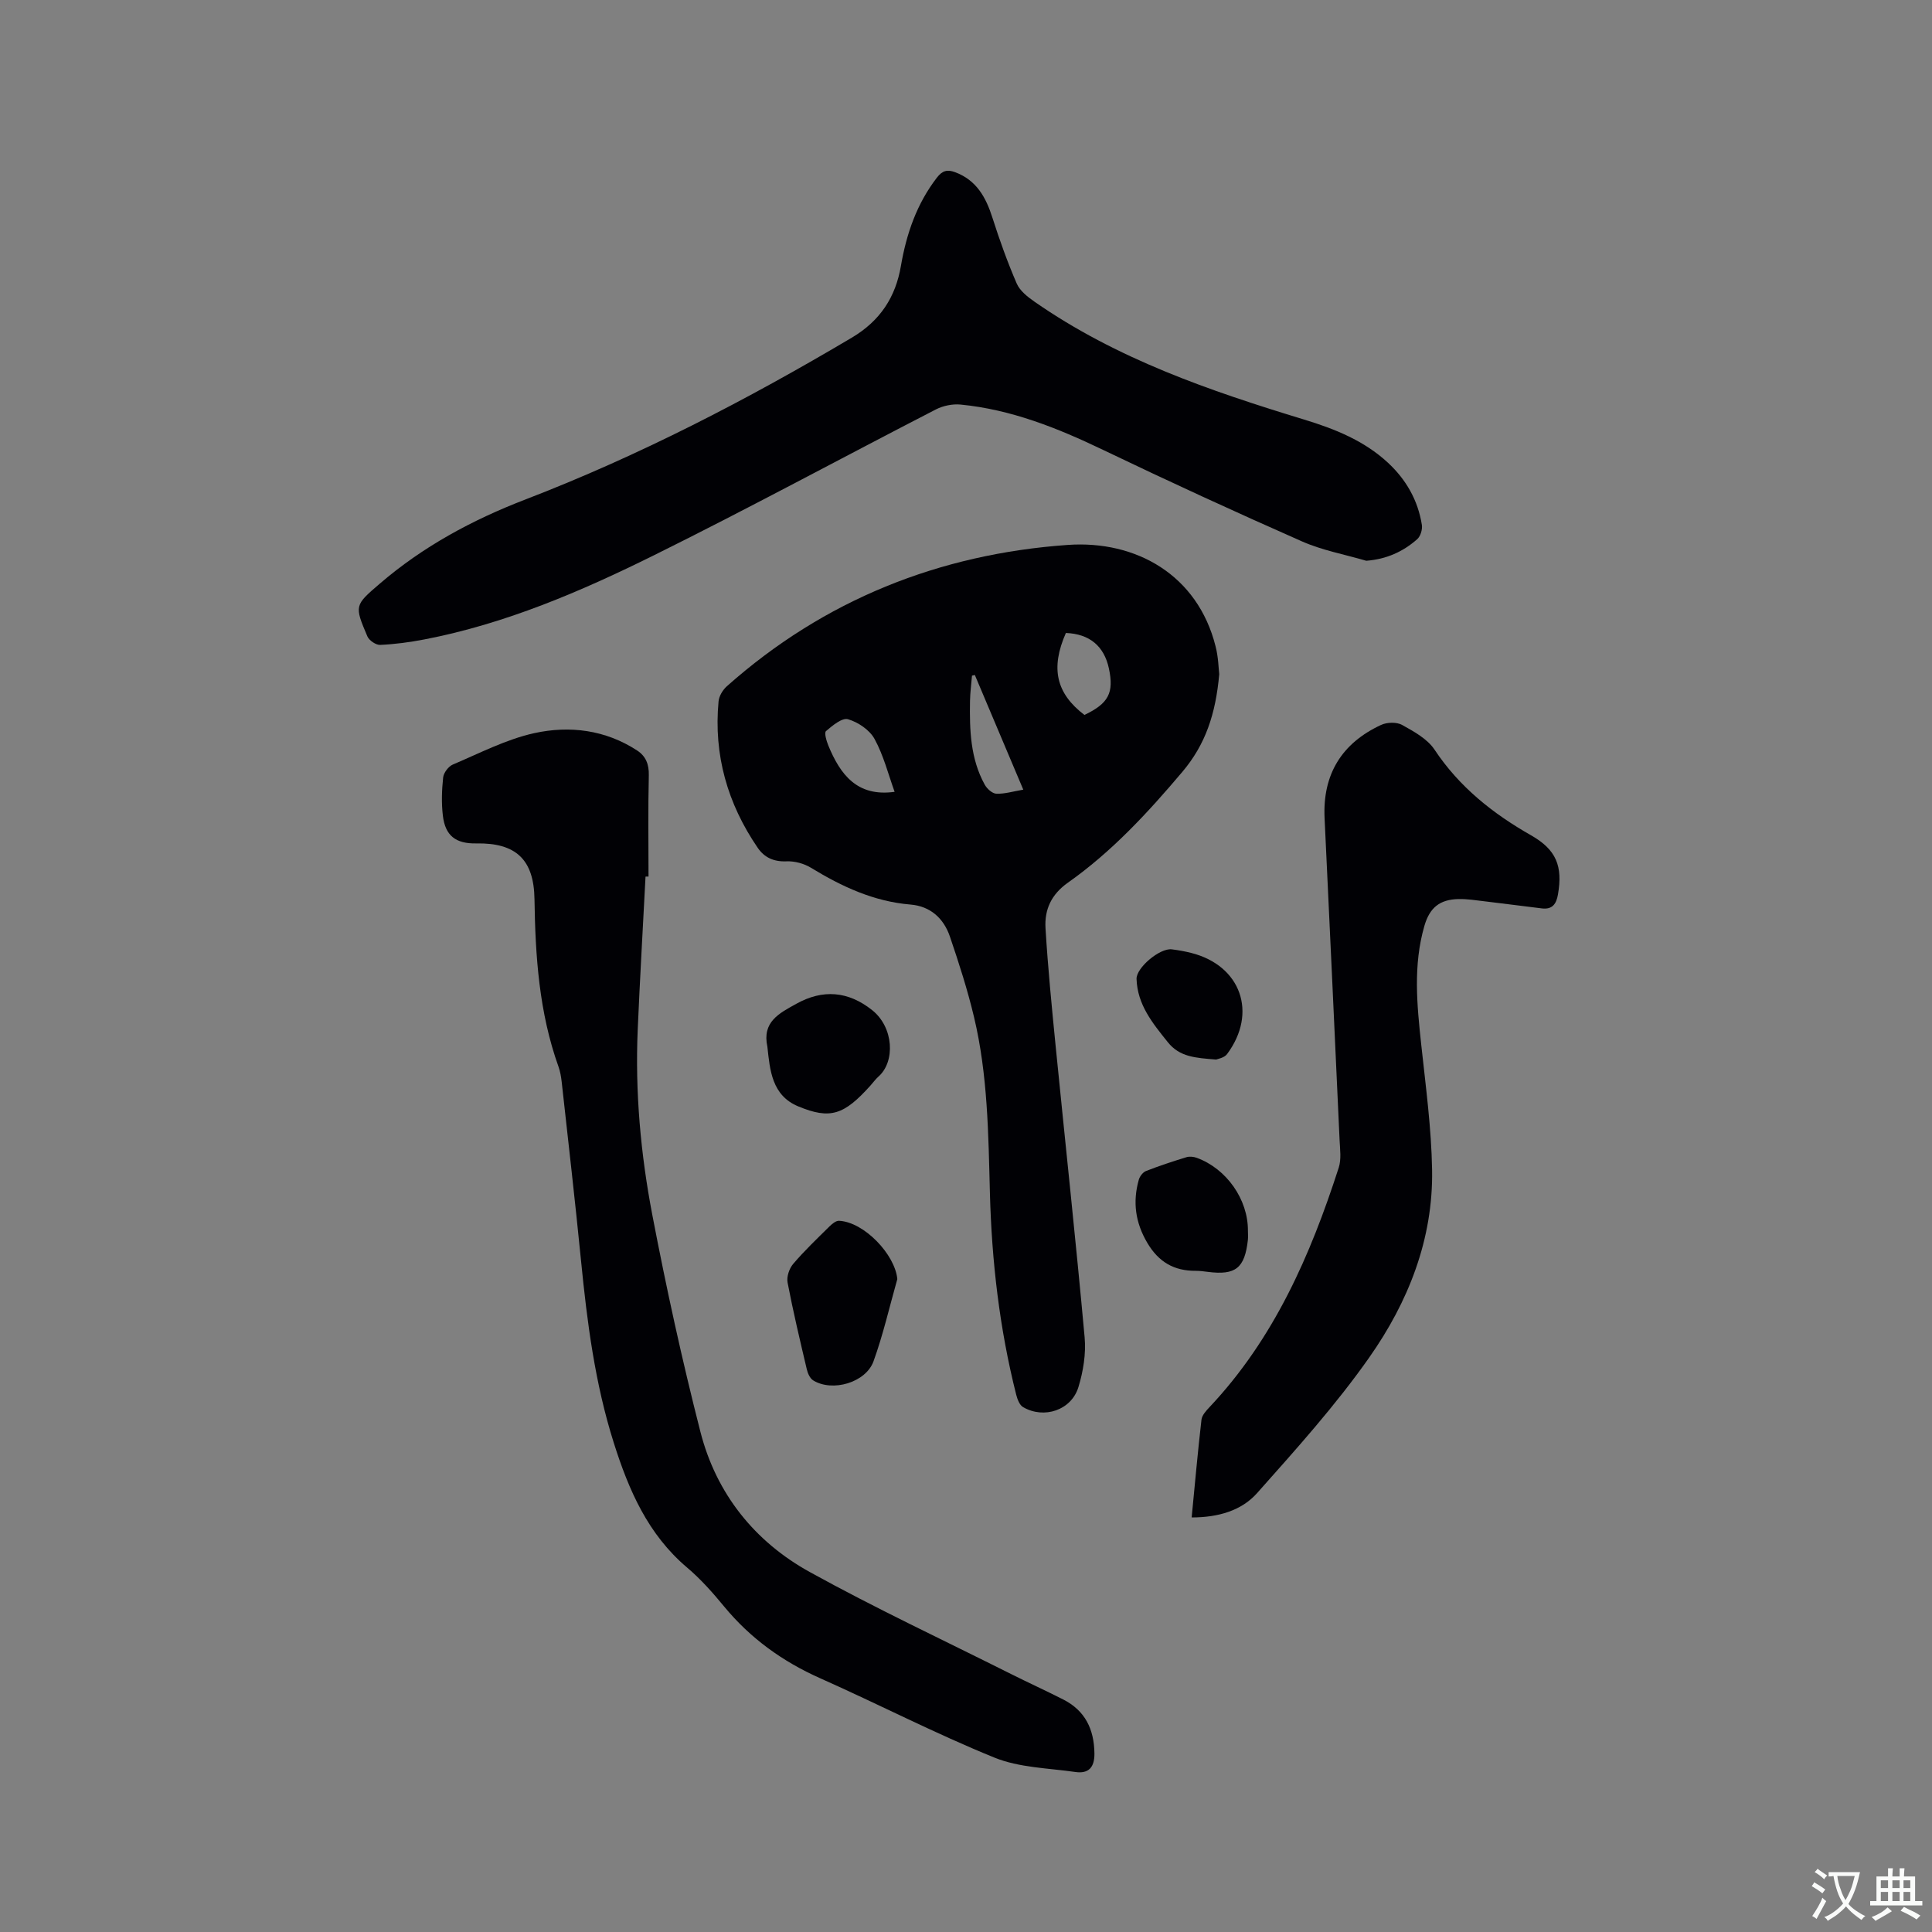<svg enable-background="new 0 0 400 400" viewBox="0 0 400 400" xmlns="http://www.w3.org/2000/svg"><rect x="0" y="0" width="400" height="400" fill="#808080" stroke="none"/><g fill="#010105"><path d="m252.43 139.58c-.74 8.26-2.84 14.55-7.65 20.24-7.15 8.46-14.61 16.53-23.67 22.92-3.48 2.45-4.87 5.6-4.65 9.41.49 8.12 1.29 16.23 2.09 24.33 2 20.13 4.18 40.25 6.01 60.39.31 3.38-.28 7.02-1.28 10.3-1.46 4.8-7.11 6.68-11.46 4.16-.73-.42-1.18-1.62-1.42-2.55-3.47-13.72-5.08-27.7-5.45-41.83-.32-12.19-.44-24.4-3.28-36.34-1.34-5.65-3.13-11.2-5-16.7-1.28-3.76-4.03-6.29-8.15-6.63-7.61-.63-14.23-3.72-20.62-7.62-1.44-.88-3.38-1.4-5.05-1.33-2.64.11-4.58-.77-5.98-2.81-6.25-9.14-9.14-19.23-8.1-30.31.1-1.1.87-2.37 1.72-3.13 20.14-17.9 44.02-27.39 70.59-29.26 14.13-.99 26.88 6.22 30.59 20.99.58 2.23.62 4.59.76 5.77zm-27.91 8.44c5-2.38 6.15-4.58 5.06-9.65-1-4.63-4.03-7.13-8.9-7.32-3.21 7.29-2.04 12.49 3.84 16.97zm-39.3 15.92c-1.29-3.56-2.27-7.5-4.15-10.94-1.02-1.87-3.4-3.48-5.5-4.09-1.21-.36-3.22 1.31-4.55 2.45-.41.35.09 2.03.47 2.98 2.47 5.99 5.94 10.69 13.73 9.6zm16.61-24.19c-.2.05-.39.1-.59.14-.14 1.75-.38 3.5-.41 5.25-.1 5.97.07 11.92 3.05 17.32.47.85 1.57 1.84 2.41 1.87 1.72.06 3.46-.48 5.57-.84-3.44-8.13-6.73-15.94-10.03-23.74z"/><path d="m282.87 116.1c-4.45-1.31-9.1-2.15-13.31-4.01-13.83-6.1-27.58-12.42-41.21-18.96-9.42-4.52-19-8.35-29.48-9.37-1.66-.16-3.6.24-5.09 1-19.48 10.03-38.75 20.48-58.38 30.2-15.17 7.51-30.77 14.2-47.56 17.43-3.01.58-6.07.99-9.13 1.13-.88.04-2.29-.92-2.65-1.77-2.71-6.38-2.66-6.42 2.56-10.9 8.94-7.69 19.15-13.2 30.09-17.41 23.58-9.07 45.91-20.64 67.63-33.52 5.92-3.51 9.08-8.42 10.18-14.84 1.15-6.69 3.27-12.87 7.46-18.31 1.13-1.46 2.15-1.72 3.76-1.12 4.43 1.65 6.38 5.19 7.73 9.42 1.47 4.61 3.11 9.19 5.03 13.63.65 1.5 2.23 2.75 3.65 3.74 17 11.85 36.29 18.47 55.87 24.43 6.31 1.92 12.39 4.34 17.35 8.94 3.77 3.51 6.2 7.77 7.01 12.85.15.94-.27 2.36-.96 2.97-2.94 2.6-6.38 4.15-10.55 4.47z"/><path d="m133.65 181.49c-.55 10.58-1.16 21.16-1.62 31.75-.55 12.87.61 25.67 3.02 38.27 2.88 15.06 6.16 30.06 9.96 44.92 3.27 12.78 11.19 22.72 22.66 29.05 13.6 7.51 27.71 14.11 41.62 21.09 3.59 1.8 7.26 3.47 10.84 5.29 4.54 2.31 6.39 6.15 6.46 11.16.04 2.93-1.24 4.25-3.96 3.85-5.63-.81-11.61-.89-16.75-2.98-12.23-4.97-24-11.06-36.08-16.43-7.79-3.47-14.44-8.26-19.87-14.84-2.35-2.86-4.85-5.68-7.66-8.06-8.13-6.88-12.09-16.03-15.2-25.86-3.9-12.32-5.52-24.98-6.78-37.75-1.22-12.33-2.64-24.65-4-36.97-.12-1.05-.3-2.12-.65-3.11-4.03-11.23-4.81-22.92-4.98-34.71-.12-8.21-3.85-11.69-12.05-11.54-4.24.08-6.43-1.58-6.92-5.75-.31-2.6-.22-5.3.06-7.91.11-.98 1.1-2.29 2.01-2.67 5.55-2.35 11.04-5.22 16.85-6.5 7.32-1.61 14.74-.69 21.3 3.59 1.79 1.17 2.47 2.84 2.42 5.13-.17 6.99-.06 13.98-.06 20.97-.21.01-.41.01-.62.01z"/><path d="m246.72 314.17c.68-6.99 1.27-13.62 2.03-20.23.11-.92.95-1.85 1.65-2.59 13.35-14.15 20.91-31.43 26.77-49.6.56-1.73.27-3.78.18-5.67-1.01-22.24-2.06-44.47-3.11-66.7-.43-9.06 3.55-15.51 11.69-19.29 1.23-.57 3.23-.63 4.36 0 2.45 1.36 5.22 2.88 6.71 5.11 5.14 7.74 12.06 13.23 20 17.75 5.23 2.98 6.57 6.38 5.56 12.24-.34 1.96-1.16 3.14-3.3 2.89-3.98-.48-7.96-1.01-11.94-1.48-1.78-.21-3.58-.5-5.36-.46-3.9.09-5.96 1.79-7.05 5.54-2.36 8.14-1.55 16.35-.66 24.59.93 8.63 2.1 17.28 2.25 25.93.24 14.36-4.94 27.38-13.02 38.86-6.97 9.92-15.16 19.01-23.24 28.1-3.2 3.58-7.98 5.01-13.52 5.01z"/><path d="m185.78 264.82c-1.61 5.68-2.92 11.46-4.92 17-1.6 4.44-8.51 6.43-12.49 3.98-.67-.41-1.14-1.46-1.33-2.3-1.41-5.97-2.83-11.94-3.98-17.96-.23-1.19.34-2.9 1.15-3.85 2.33-2.74 4.95-5.23 7.51-7.76.55-.54 1.36-1.22 2.01-1.18 5.2.27 11.58 6.99 12.05 12.07z"/><path d="m158.88 216.72c-1.13-5.16 2.43-6.92 5.98-8.89 5.49-3.06 10.74-2.64 15.7 1.3 4.51 3.58 4.81 10.68 1.33 13.75-.63.56-1.12 1.26-1.69 1.89-5.46 6.07-8.29 7.05-14.94 4.29-5.45-2.26-5.86-7.49-6.38-12.34z"/><path d="m258.37 254.82c0 .63.06 1.27-.01 1.9-.65 5.84-2.55 7.34-8.27 6.61-.84-.11-1.68-.22-2.53-.22-4.49.03-7.69-1.83-10.03-5.8-2.48-4.21-3.05-8.48-1.75-13.07.2-.7.85-1.55 1.5-1.8 2.75-1.07 5.56-2 8.38-2.86.63-.19 1.46-.1 2.1.13 6.19 2.25 10.65 8.62 10.61 15.11z"/><path d="m251.79 219.37c-4.33-.35-7.56-.53-10.01-3.6-3.15-3.93-6.29-7.74-6.47-13.08-.08-2.32 4.81-6.44 7.29-6.14 1.36.17 2.72.41 4.05.75 10.26 2.6 13.76 12.4 7.4 20.94-.6.8-2 1.01-2.26 1.13z"/></g><path d="m377.9 391.2c-.2.3-.4.5-.6.8-.7-.6-1.4-1-2.2-1.5.2-.3.4-.5.5-.8.6.4 1.4.8 2.3 1.5zm-1.8 6.1c-.2-.2-.5-.4-.9-.6.4-.6.8-1.2 1.2-1.9s.7-1.3.9-1.9c.3.3.5.5.8.7-.7 1.3-1.4 2.6-2 3.7zm2.2-9c-.3.3-.5.5-.6.8-.6-.6-1.3-1.1-2-1.5.3-.3.5-.5.6-.7.6.5 1.3.9 2 1.4zm.3.2v-.9h2 4.5c-.3 1.3-.6 2.5-1 3.6s-.9 2.1-1.4 3c.4.5 1 1 1.6 1.4s1.2.8 1.9 1.1c-.3.2-.5.4-.8.8-.4-.3-1-.7-1.6-1.2s-1.2-1.1-1.6-1.6c-.5.6-1.1 1.1-1.7 1.6s-1.4.9-2.1 1.4c-.1-.3-.3-.5-.7-.8.6-.2 1.2-.5 1.9-1s1.4-1.1 2-1.8c-.5-.8-.9-1.6-1.2-2.5s-.6-2-.8-3.2c-.4.1-.7.1-1 .1zm2.5 2.7c.3 1 .7 1.7 1 2.2.3-.5.6-1.1 1-2s.6-1.9.9-3h-3.2-.4c.1.9.3 1.8.7 2.8z" fill="#fafbfa"/><path d="m396.5 388.5v1.5 3.6h1.5v.9c-.4 0-1 0-1.7 0h-7.9c-.5 0-.9 0-1.2 0v-.9h1.3v-3.5c0-.7 0-1.2 0-1.6h2.4c0-.8 0-1.4 0-1.7h1c0 .3-.1.8-.1 1.7h1.5c0-.8 0-1.4 0-1.7h1c0 .3-.1.9-.1 1.7zm-8.2 9.2c-.2-.3-.5-.5-.8-.8.8-.3 1.4-.6 1.9-.9s1-.7 1.4-1.1c.3.3.6.5.9.8-1.6 1-2.8 1.6-3.4 2zm2.6-6.8v-1.6h-1.5v1.6zm0 2.7v-1.9h-1.5v1.9zm2.4-2.7v-1.6h-1.5v1.6zm0 2.7v-1.9h-1.5v1.9zm.2 2 .7-.8c.4.2.9.5 1.6.8s1.3.7 1.8 1c-.3.3-.5.5-.8.8-.4-.3-1.5-1-3.3-1.8zm2-4.7v-1.6h-1.4v1.6zm0 2.7v-1.9h-1.4v1.9z" fill="#fafbfa"/></svg>